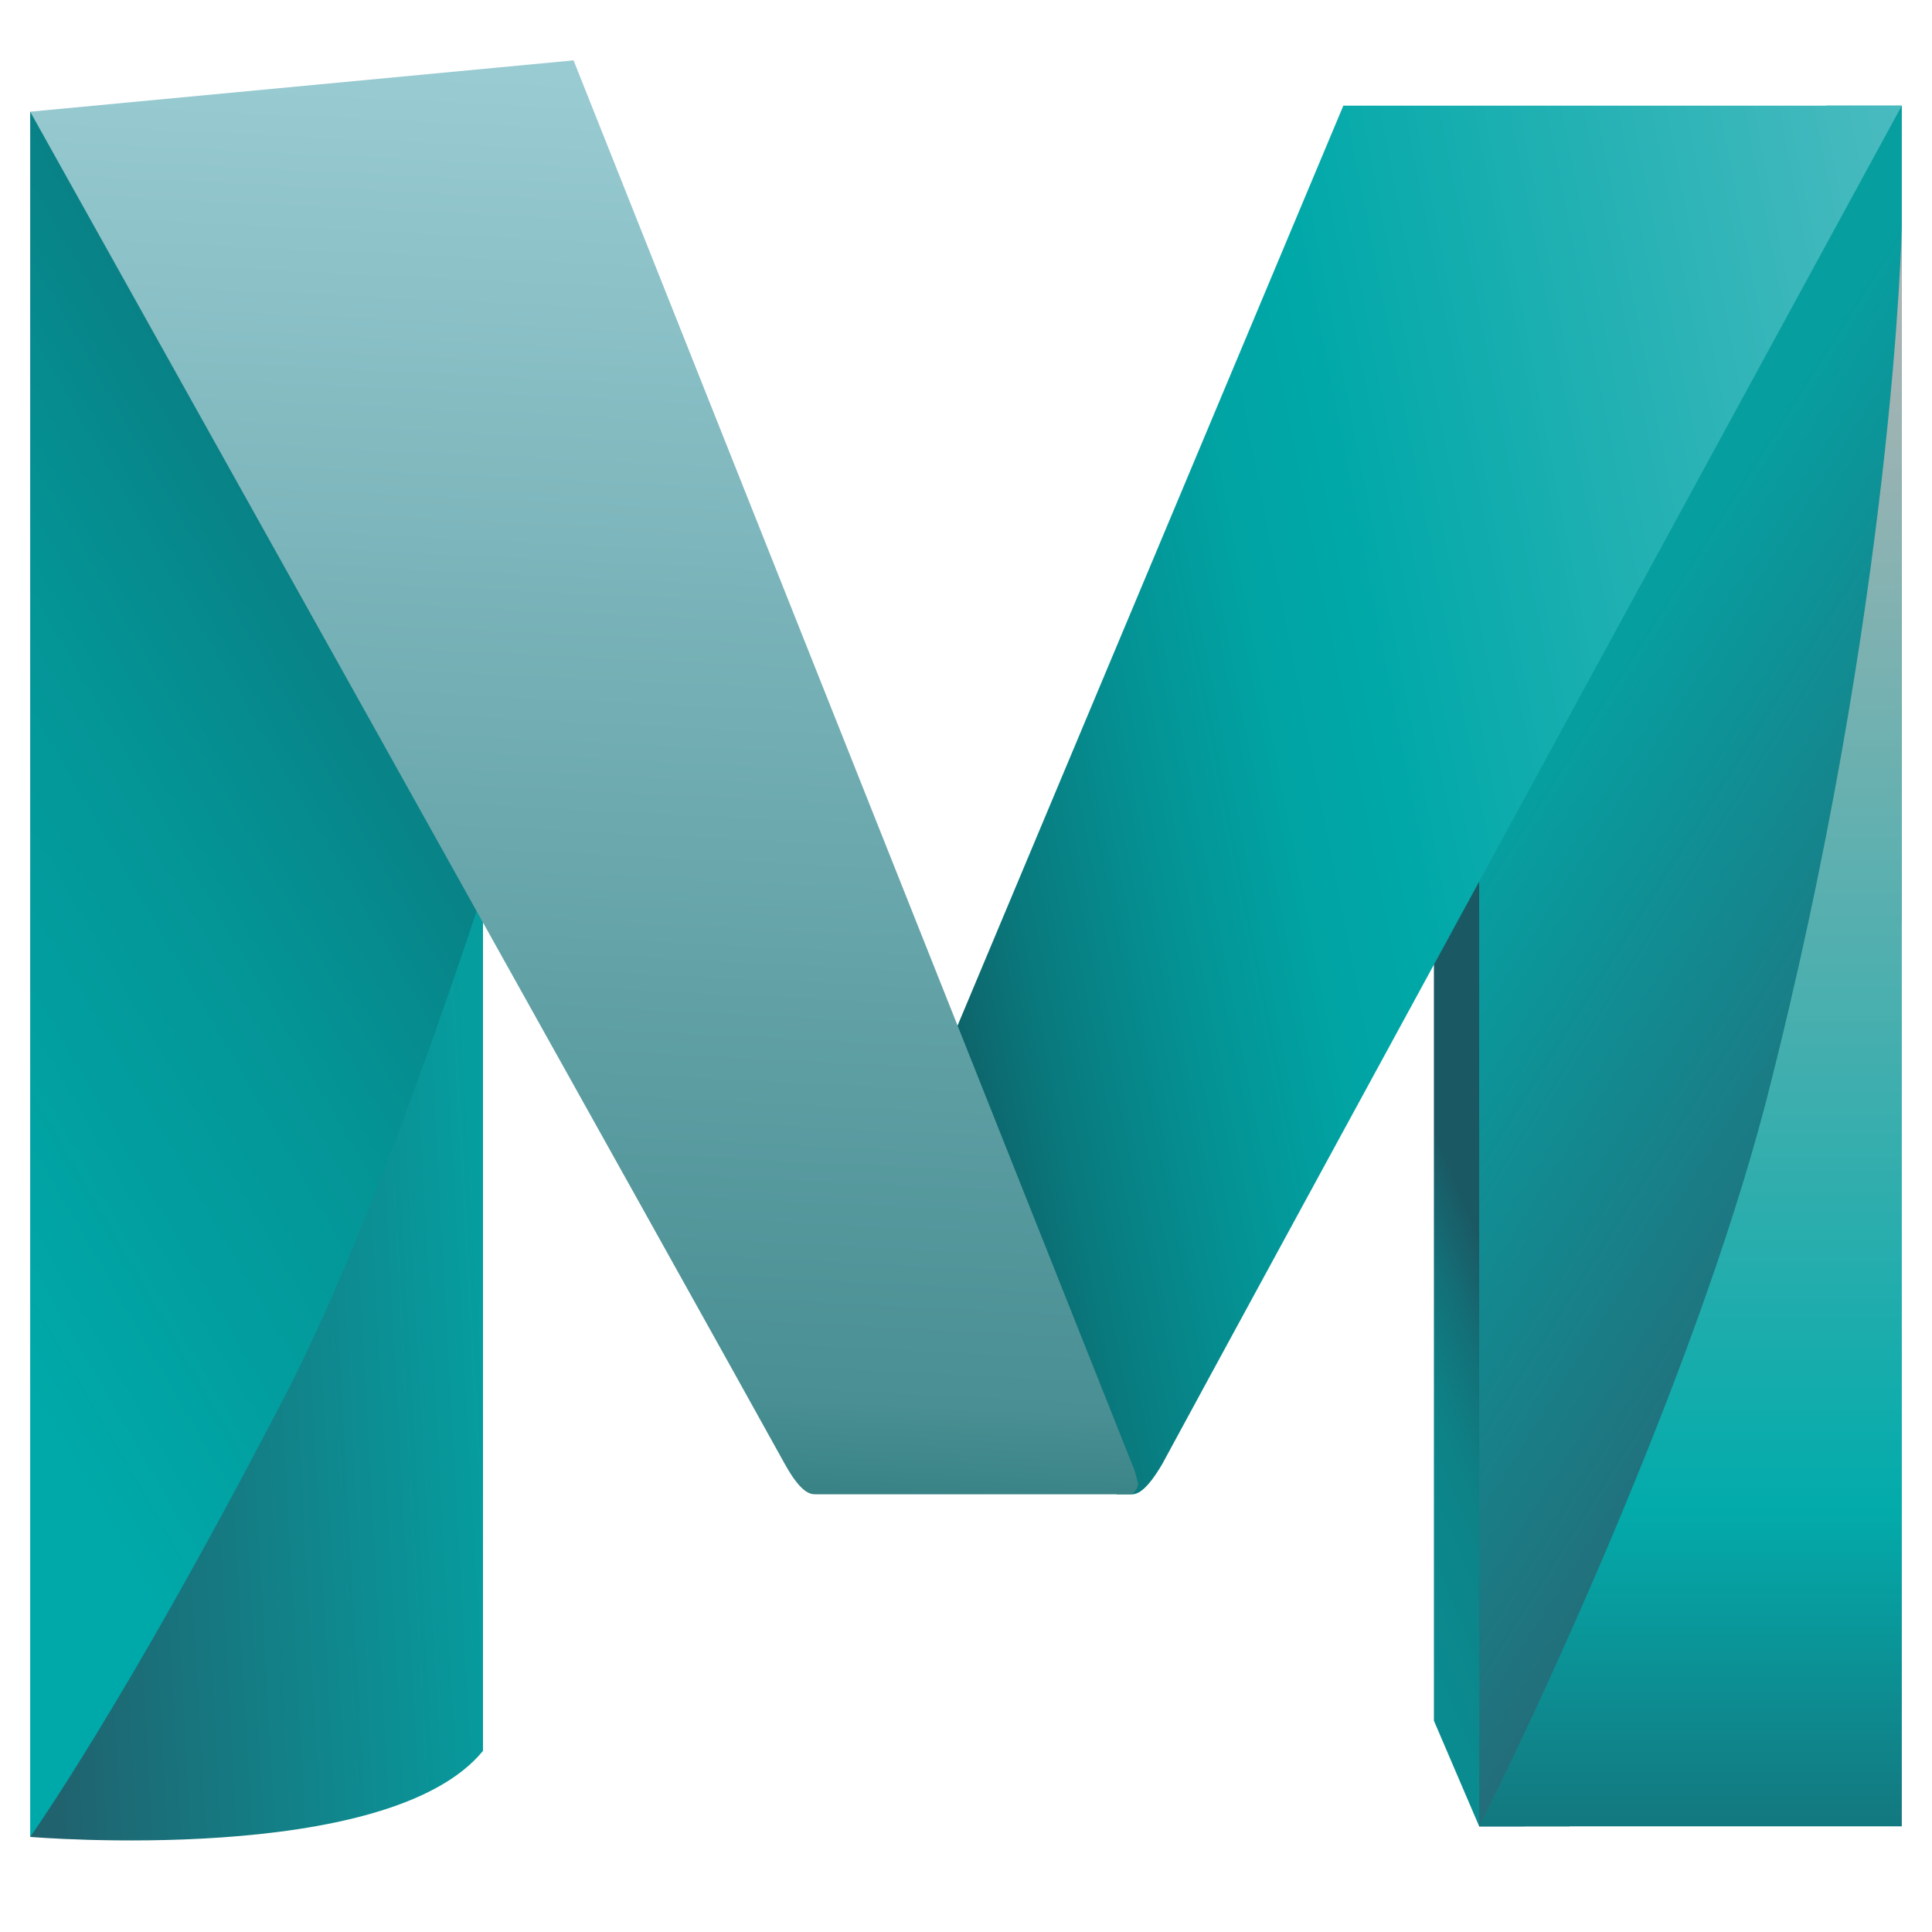 <svg xmlns="http://www.w3.org/2000/svg" viewBox="0 0 128 128"><defs><linearGradient id="maya-original-a" gradientUnits="userSpaceOnUse" x1="100.777" y1="85.094" x2="86.576" y2="91.058"><stop offset=".09" stop-color="#1A5964"/><stop offset=".3" stop-color="#137078"/><stop offset=".5" stop-color="#0E8085"/><stop offset=".66" stop-color="#0C858A"/><stop offset="1" stop-color="#0A8B8F"/></linearGradient><linearGradient id="maya-original-b" gradientUnits="userSpaceOnUse" x1="99.581" y1="56.123" x2="130.166" y2="75.523"><stop offset="0" stop-color="#079EA0"/><stop offset=".43" stop-color="#14878E"/><stop offset="1" stop-color="#256A77"/></linearGradient><linearGradient id="maya-original-c" gradientUnits="userSpaceOnUse" x1="112" y1="16.835" x2="112" y2="120.497"><stop offset="0" stop-color="#B4B4B4"/><stop offset=".8" stop-color="#03ABAB"/><stop offset="1" stop-color="#137980"/></linearGradient><linearGradient id="maya-original-d" gradientUnits="userSpaceOnUse" x1="59.349" y1="57.417" x2="135.485" y2="42.575"><stop offset="0" stop-color="#0F5D64"/><stop offset=".1" stop-color="#097A7E"/><stop offset=".23" stop-color="#049395"/><stop offset=".34" stop-color="#01A3A3"/><stop offset=".43" stop-color="#00A8A8"/><stop offset="1" stop-color="#4EBCC1"/></linearGradient><linearGradient id="maya-original-e" gradientUnits="userSpaceOnUse" x1="-10.003" y1="72.033" x2="26.772" y2="50.748"><stop offset="0" stop-color="#00A9A9"/><stop offset=".65" stop-color="#049496"/><stop offset="1" stop-color="#088286"/></linearGradient><linearGradient id="maya-original-f" gradientUnits="userSpaceOnUse" x1="2.06" y1="91.643" x2="32.014" y2="89.985"><stop offset="0" stop-color="#20626E"/><stop offset="1" stop-color="#069D9F"/></linearGradient><linearGradient id="maya-original-g" gradientUnits="userSpaceOnUse" x1="41.036" y1="5.266" x2="36.336" y2="101.578"><stop offset="0" stop-color="#99CBD2"/><stop offset=".9" stop-color="#498F93"/><stop offset="1" stop-color="#2E7B7D"/></linearGradient></defs><path fill="url(#maya-original-a)" d="M98 121h3V49l-6 9v56l3 7z"/><path fill="url(#maya-original-b)" d="M98 121V51l23-44h5v54l-22 60h-6"/><path fill="url(#maya-original-c)" d="M126 121H98c2.9-5.7 14.1-29.2 19-48 8.5-33.1 9-58 9-58v106z"/><path fill="url(#maya-original-d)" d="M126 7H89L63 69l11 30h1c.4 0 1-.3 2-2 4.1-7.6 49-90 49-90z"/><path fill="url(#maya-original-e)" d="M2 121.7l3-.7 27-49V56L5 9 2 7.4v114.3z"/><path fill="url(#maya-original-f)" d="M32 59.1c-2.3 6.9-7.9 23.6-13.6 34.3C8.2 113 2 121.7 2 121.7s23.7 2 30-5.7V60v-.9z"/><path fill="url(#maya-original-g)" d="M52 97c1 1.8 1.6 2 2 2h21c.2-.2.4-.4.4-.7-.1-.4-.2-.9-.4-1.3L38 4 2 7.4S47.7 89.2 52 97z"/></svg>
